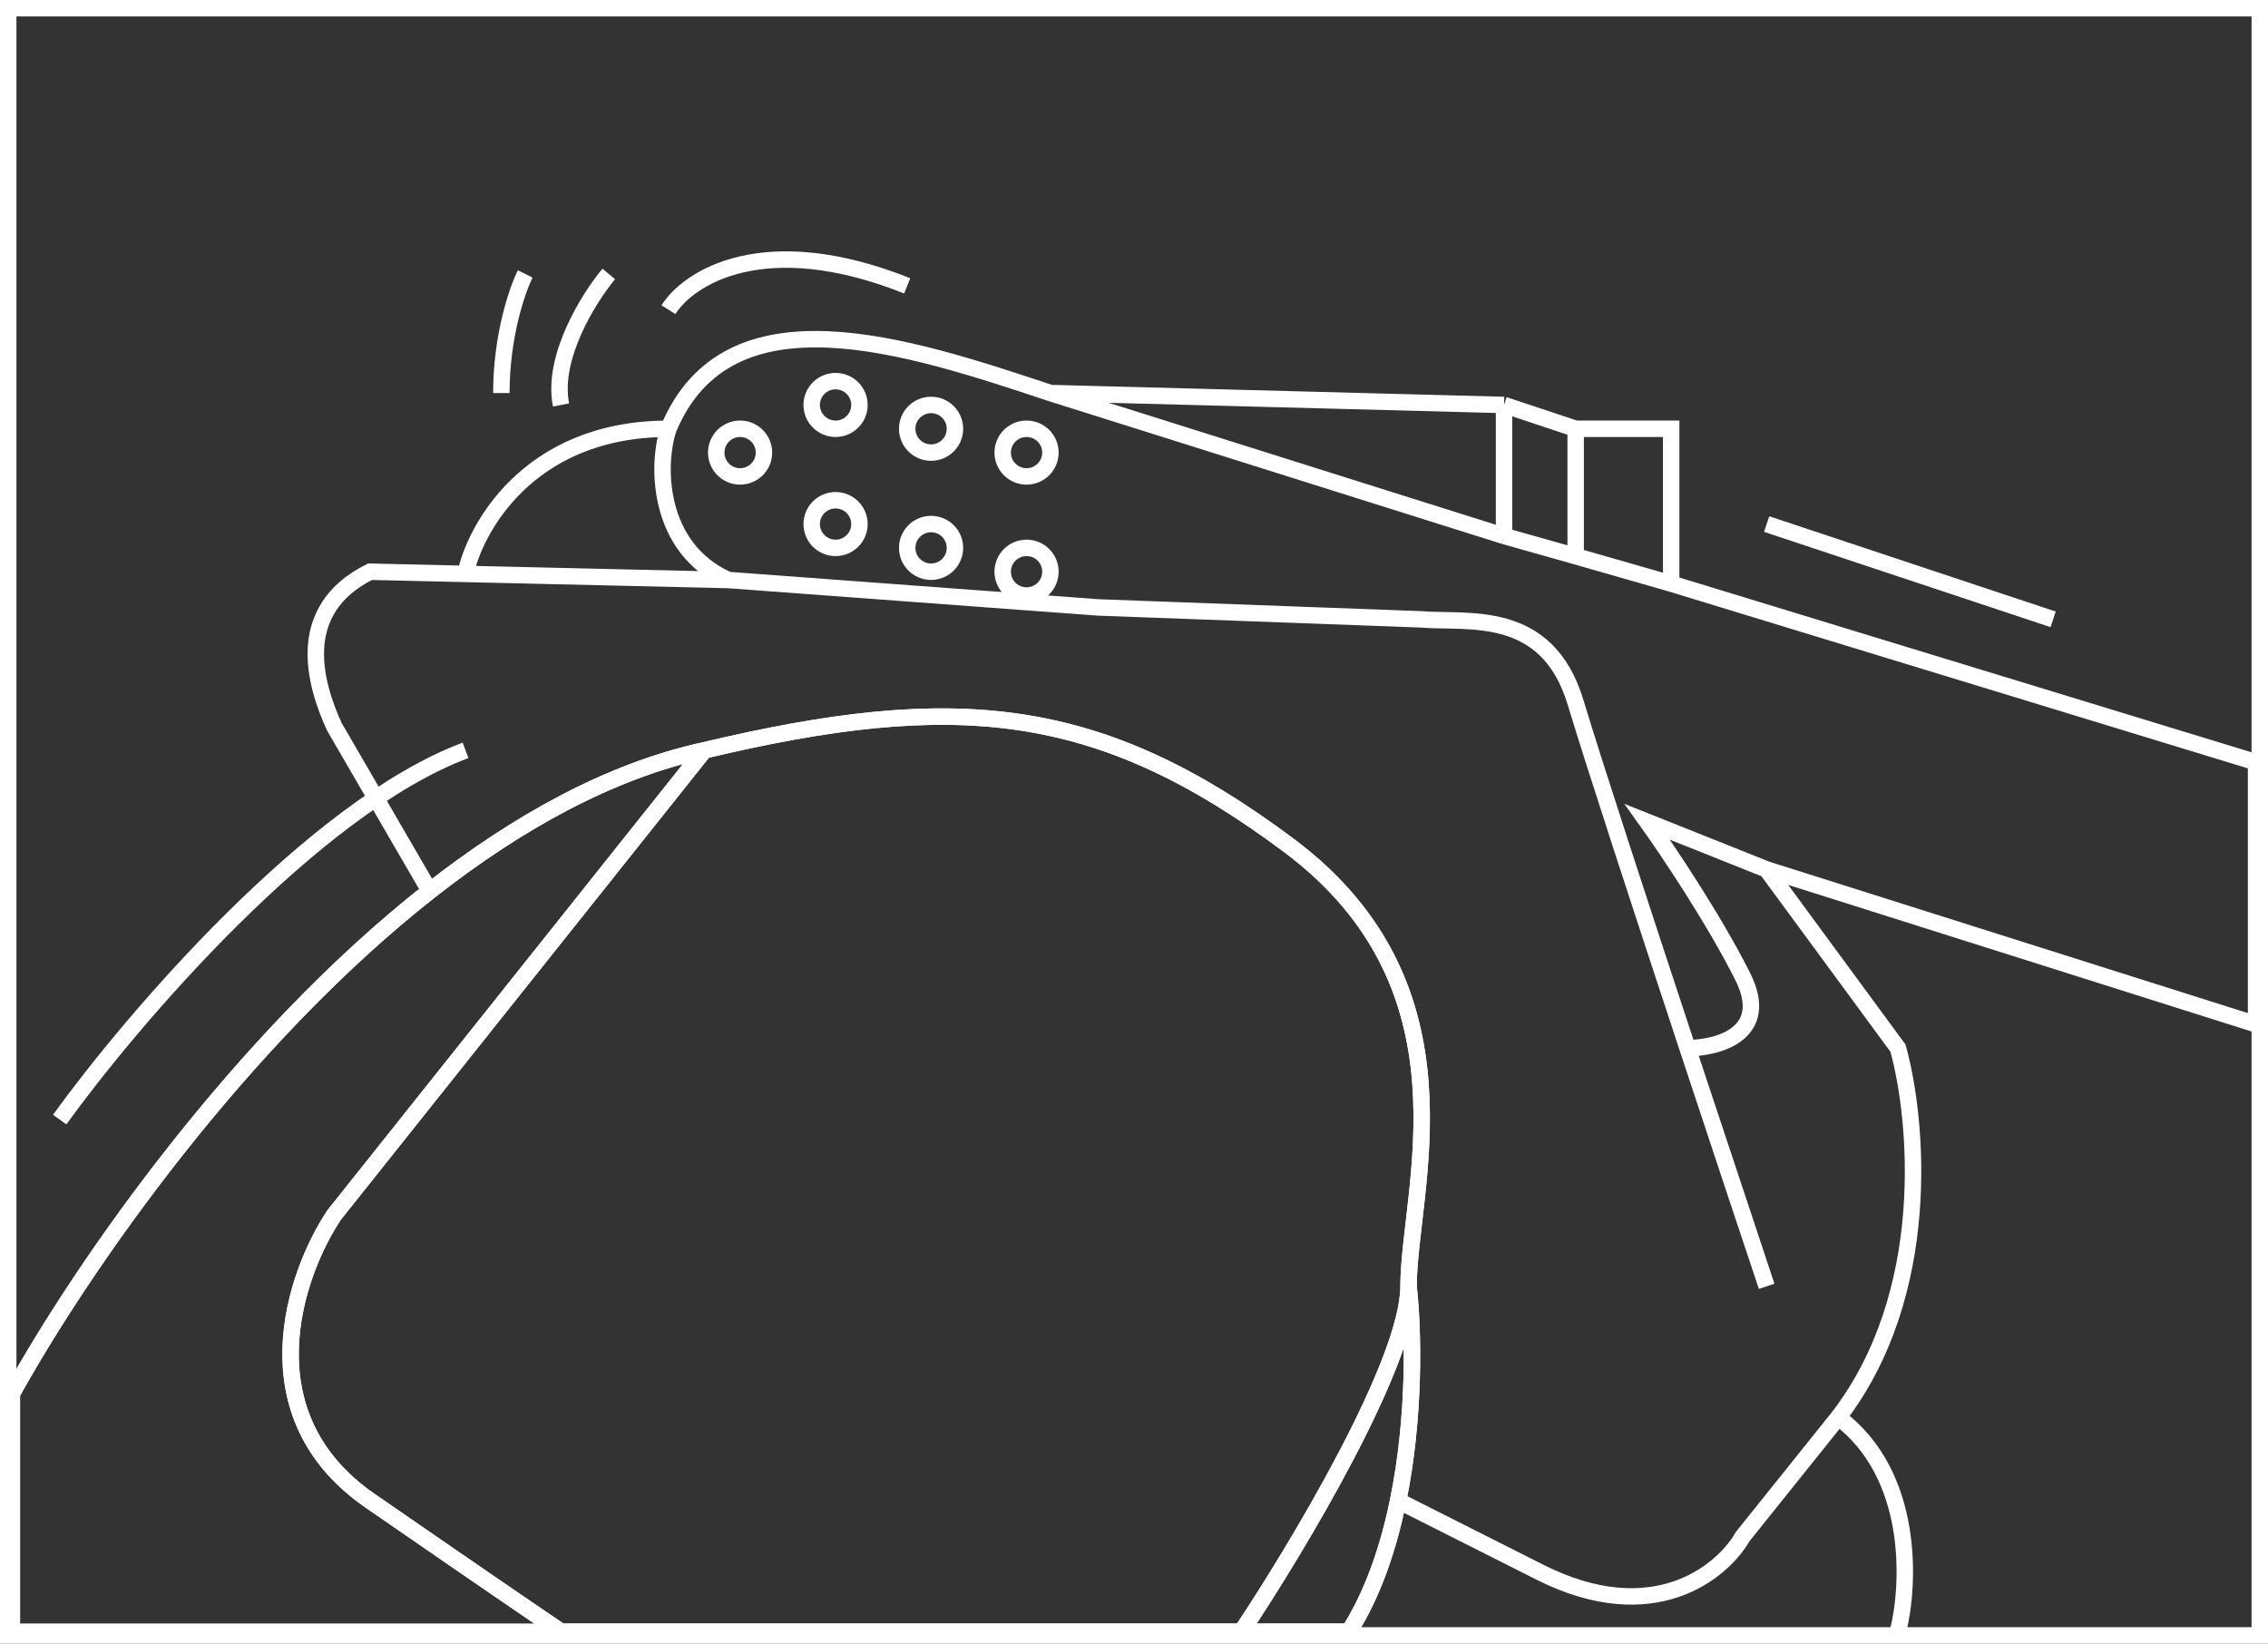 <svg width="276" height="200" viewBox="0 0 276 200" fill="none" xmlns="http://www.w3.org/2000/svg">
<rect x="0" y="0" width="276" height="200" fill="#333333" stroke="none"/>
<path d="M1.453 169.566C10.117 153.939 29.148 126.598 52.295 108.422M85.706 91.305L40.674 147.827C35.832 155.073 29.925 172.175 45.032 182.609C60.139 193.044 66.822 197.585 68.274 198.551H151.074M85.706 91.305C116.211 84.059 133.643 85.508 156.885 102.899C180.127 120.29 171.411 144.928 171.411 156.522M85.706 91.305C74.112 93.835 62.781 100.188 52.295 108.422M151.074 198.551C157.853 188.406 171.411 165.798 171.411 156.522M151.074 198.551H164.148C167.084 193.948 168.973 188.325 170.143 182.609M171.411 156.522C172.03 162.079 172.214 172.49 170.143 182.609M7.264 136.232C15.979 124.155 38.059 98.261 56.653 91.305M230.969 198.551C232.422 192.754 233.003 179.421 223.706 172.464M223.706 172.464L212.085 186.957C209.602 191.305 201.188 198.261 187.39 191.305L170.143 182.609M223.706 172.464C235.327 157.392 233.39 136.232 230.969 127.537L214.99 105.798M52.295 108.422L40.674 88.406C38.253 83.092 35.735 74.203 45.032 69.566L56.653 69.835M205.362 127.537C199.706 110.416 193.873 92.576 191.748 85.508C188.262 73.914 178.613 75.845 172.864 75.362L133.643 73.913L88.611 70.575M205.362 127.537C208.983 138.5 212.533 149.167 214.99 156.522L205.362 127.537ZM205.362 127.537C209.055 127.537 215.571 125.798 212.085 118.841C208.598 111.885 202.885 103.382 200.464 100.001L214.99 105.798M214.99 105.798L274.548 124.638V92.753L203.369 71.014M203.369 71.014V52.175H191.748M203.369 71.014L191.748 67.677M191.748 52.175V67.677M191.748 52.175L183.032 49.276M191.748 67.677L183.032 65.217M183.032 65.217V49.276M183.032 65.217L127.832 47.827M183.032 49.276L127.832 47.827M127.832 47.827C110.4 42.029 88.611 34.783 81.348 52.175M81.348 52.175C79.895 56.522 79.895 66.667 88.611 70.575M81.348 52.175C63.916 52.175 57.621 64.914 56.653 69.835M88.611 70.575L56.653 69.835M63.916 33.334C62.948 35.266 61.011 40.87 61.011 47.827M74.085 33.334C71.664 36.232 67.112 43.479 68.274 49.276M81.348 37.682C83.769 33.817 92.969 27.827 110.4 34.783M214.99 63.768L249.853 75.362" stroke="white" stroke-width="2"/>
<path d="M85.706 91.305L40.674 147.827C35.832 155.073 29.925 172.175 45.032 182.609C60.139 193.044 66.822 197.585 68.274 198.552H151.074M85.706 91.305C116.211 84.059 133.643 85.508 156.885 102.899C180.127 120.291 171.411 144.928 171.411 156.523M85.706 91.305C74.112 93.835 62.781 100.188 52.295 108.422C29.148 126.598 10.117 153.94 1.453 169.566V198.552H164.148M151.074 198.552C157.853 188.407 171.411 165.798 171.411 156.523M151.074 198.552H164.148M171.411 156.523C172.03 162.08 172.214 172.49 170.143 182.609C168.973 188.325 167.084 193.948 164.148 198.552" stroke="white" stroke-width="2"/>
<rect x="1" y="1" width="274" height="198" stroke="white" stroke-width="2"/>
<ellipse cx="90.064" cy="55.072" rx="2.905" ry="2.899" stroke="white" stroke-width="2"/>
<ellipse cx="101.683" cy="49.275" rx="2.905" ry="2.899" stroke="white" stroke-width="2"/>
<ellipse cx="113.306" cy="52.174" rx="2.905" ry="2.899" stroke="white" stroke-width="2"/>
<ellipse cx="124.925" cy="55.072" rx="2.905" ry="2.899" stroke="white" stroke-width="2"/>
<ellipse cx="101.683" cy="63.768" rx="2.905" ry="2.899" stroke="white" stroke-width="2"/>
<ellipse cx="113.306" cy="66.667" rx="2.905" ry="2.899" stroke="white" stroke-width="2"/>
<ellipse cx="124.925" cy="69.565" rx="2.905" ry="2.899" stroke="white" stroke-width="2"/>
</svg>
